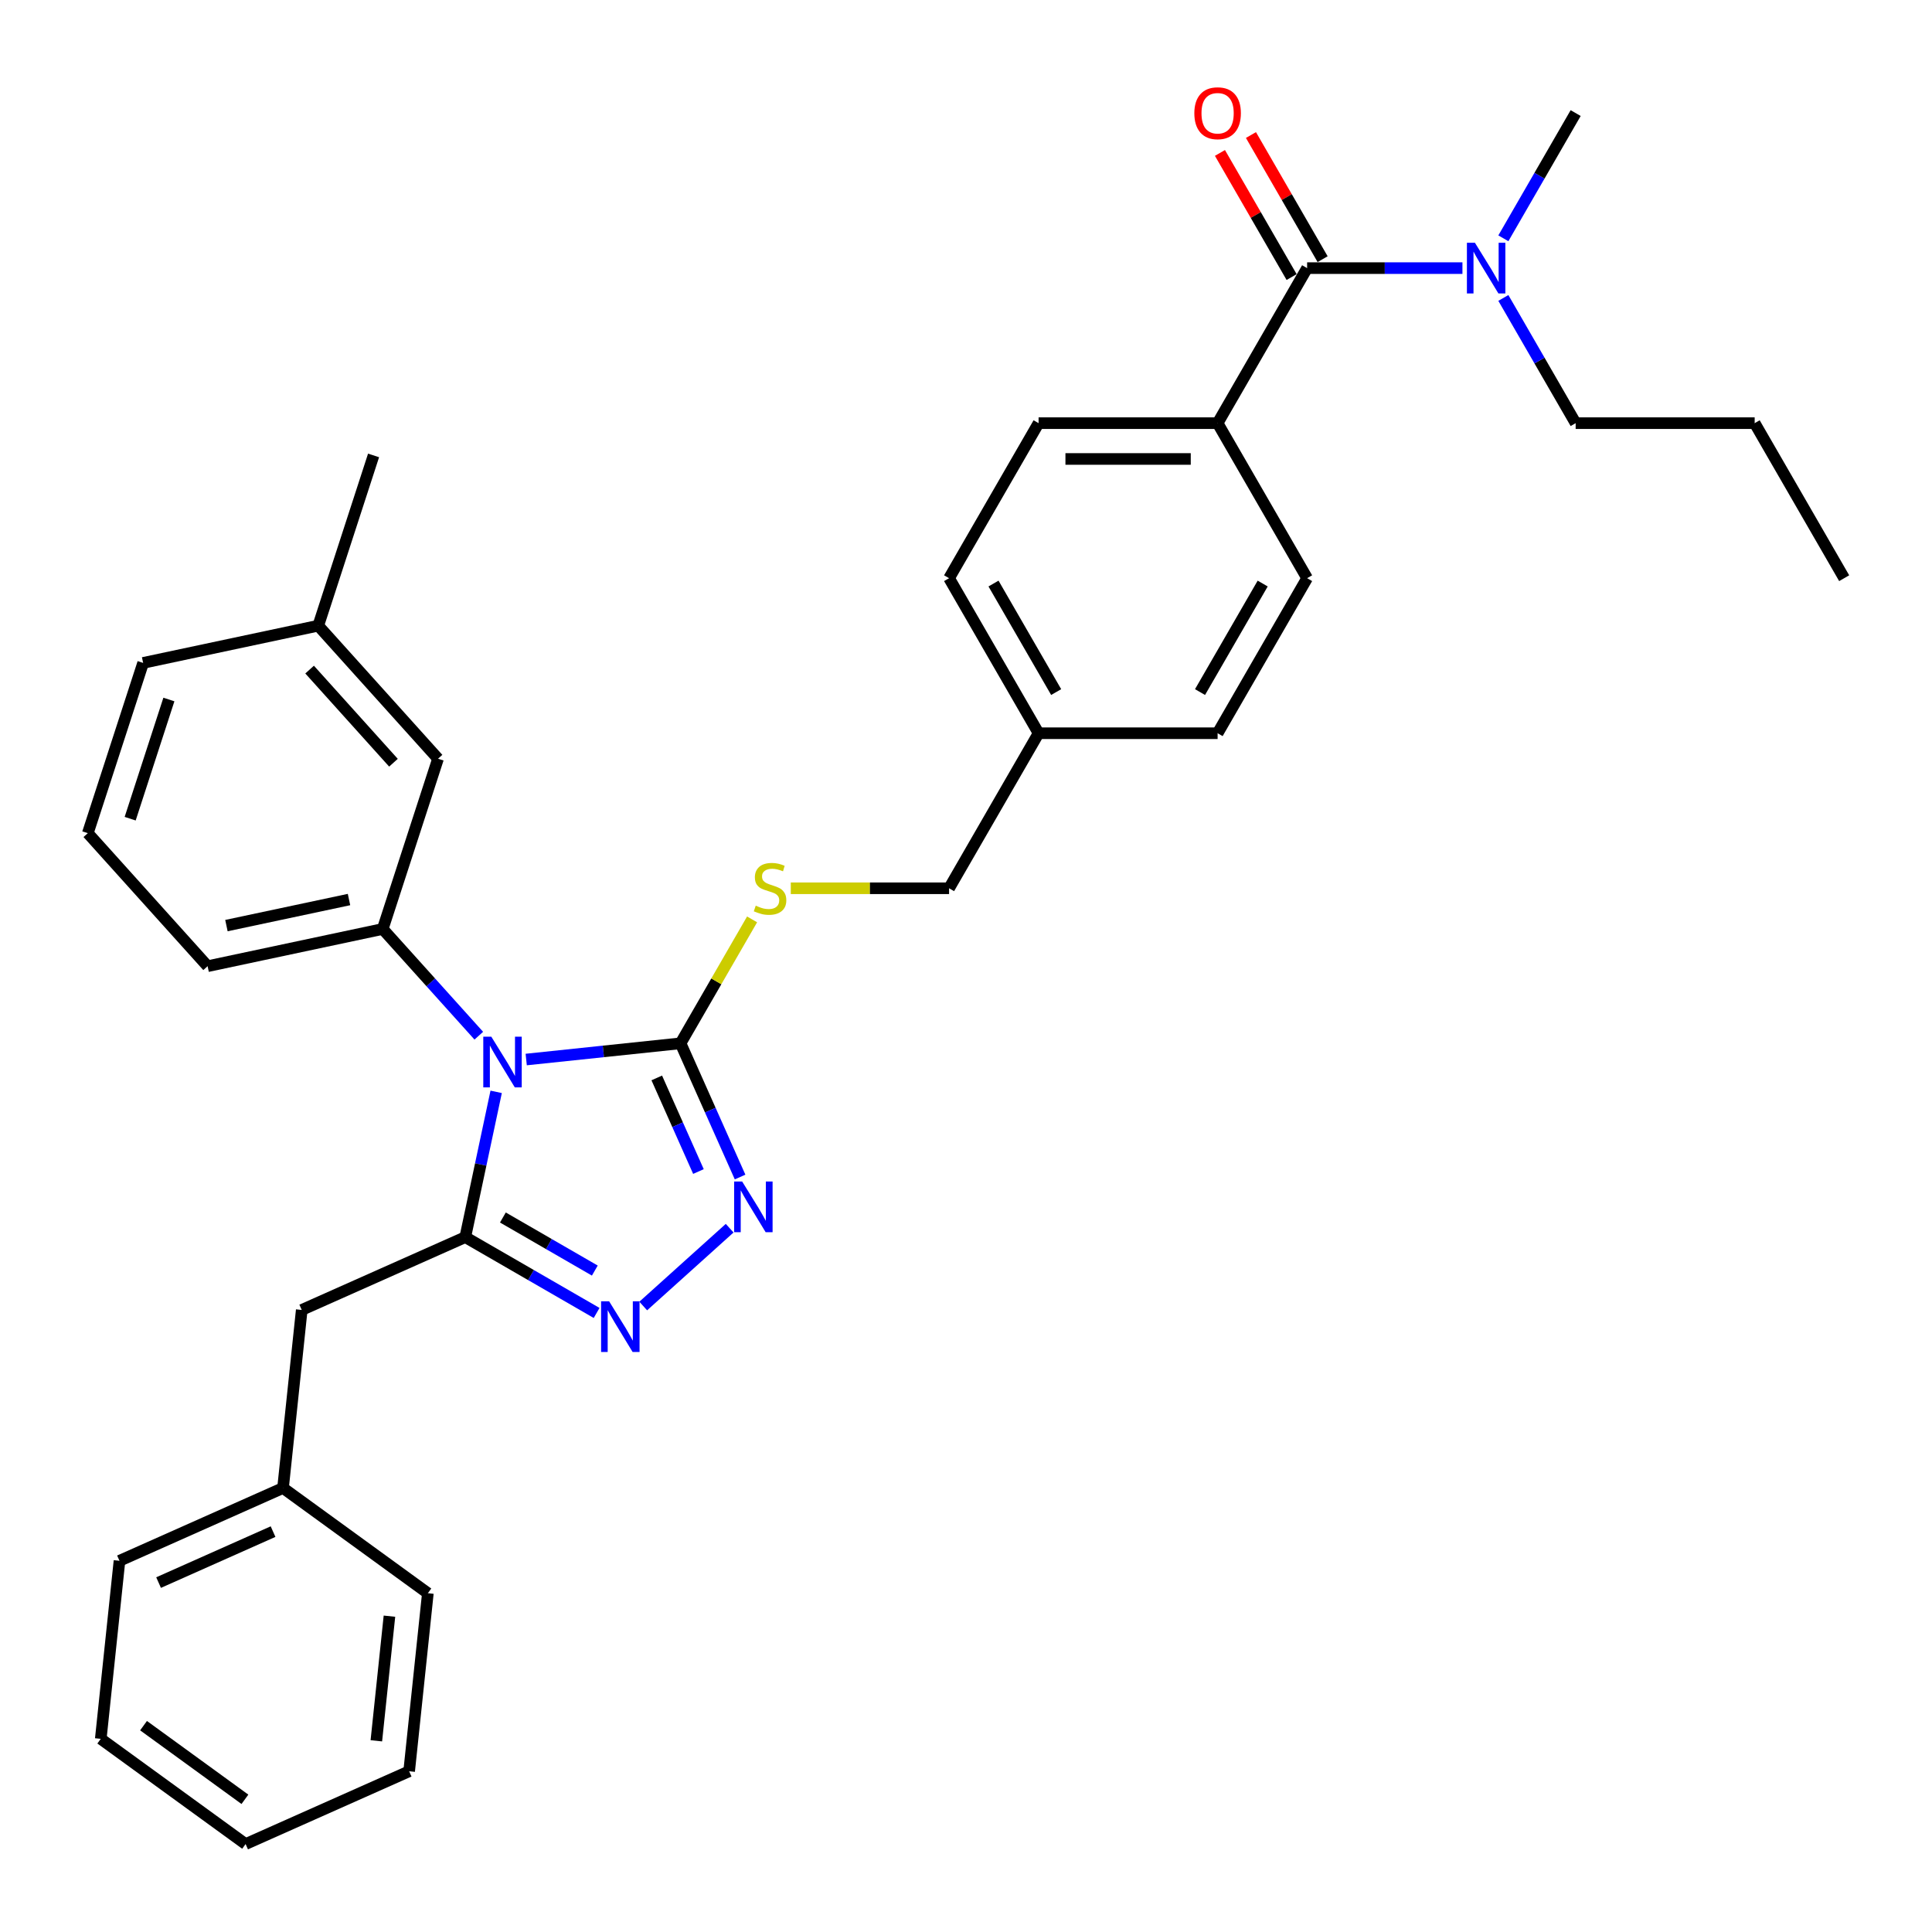 <?xml version='1.0' encoding='iso-8859-1'?>
<svg version='1.1' baseProfile='full'
              xmlns='http://www.w3.org/2000/svg'
                      xmlns:rdkit='http://www.rdkit.org/xml'
                      xmlns:xlink='http://www.w3.org/1999/xlink'
                  xml:space='preserve'
width='1000px' height='1000px' viewBox='0 0 1000 1000'>
<!-- END OF HEADER -->
<rect style='opacity:1.0;fill:#FFFFFF;stroke:none' width='1000' height='1000' x='0' y='0'> </rect>
<path class='bond-0' d='M 631.441,79.16 L 649.989,111.286' style='fill:none;fill-rule:evenodd;stroke:#FF0000;stroke-width:6px;stroke-linecap:butt;stroke-linejoin:miter;stroke-opacity:1' />
<path class='bond-0' d='M 649.989,111.286 L 668.538,143.413' style='fill:none;fill-rule:evenodd;stroke:#000000;stroke-width:6px;stroke-linecap:butt;stroke-linejoin:miter;stroke-opacity:1' />
<path class='bond-0' d='M 647.49,69.894 L 666.039,102.02' style='fill:none;fill-rule:evenodd;stroke:#FF0000;stroke-width:6px;stroke-linecap:butt;stroke-linejoin:miter;stroke-opacity:1' />
<path class='bond-0' d='M 666.039,102.02 L 684.587,134.147' style='fill:none;fill-rule:evenodd;stroke:#000000;stroke-width:6px;stroke-linecap:butt;stroke-linejoin:miter;stroke-opacity:1' />
<path class='bond-1' d='M 676.562,138.78 L 716.759,138.78' style='fill:none;fill-rule:evenodd;stroke:#000000;stroke-width:6px;stroke-linecap:butt;stroke-linejoin:miter;stroke-opacity:1' />
<path class='bond-1' d='M 716.759,138.78 L 756.955,138.78' style='fill:none;fill-rule:evenodd;stroke:#0000FF;stroke-width:6px;stroke-linecap:butt;stroke-linejoin:miter;stroke-opacity:1' />
<path class='bond-2' d='M 676.562,138.78 L 630.232,219.027' style='fill:none;fill-rule:evenodd;stroke:#000000;stroke-width:6px;stroke-linecap:butt;stroke-linejoin:miter;stroke-opacity:1' />
<path class='bond-3' d='M 815.554,219.027 L 796.845,186.622' style='fill:none;fill-rule:evenodd;stroke:#000000;stroke-width:6px;stroke-linecap:butt;stroke-linejoin:miter;stroke-opacity:1' />
<path class='bond-3' d='M 796.845,186.622 L 778.136,154.217' style='fill:none;fill-rule:evenodd;stroke:#0000FF;stroke-width:6px;stroke-linecap:butt;stroke-linejoin:miter;stroke-opacity:1' />
<path class='bond-4' d='M 815.554,219.027 L 908.215,219.027' style='fill:none;fill-rule:evenodd;stroke:#000000;stroke-width:6px;stroke-linecap:butt;stroke-linejoin:miter;stroke-opacity:1' />
<path class='bond-5' d='M 778.136,123.343 L 796.845,90.938' style='fill:none;fill-rule:evenodd;stroke:#0000FF;stroke-width:6px;stroke-linecap:butt;stroke-linejoin:miter;stroke-opacity:1' />
<path class='bond-5' d='M 796.845,90.938 L 815.554,58.533' style='fill:none;fill-rule:evenodd;stroke:#000000;stroke-width:6px;stroke-linecap:butt;stroke-linejoin:miter;stroke-opacity:1' />
<path class='bond-6' d='M 272.364,548.41 L 312.306,544.212' style='fill:none;fill-rule:evenodd;stroke:#0000FF;stroke-width:6px;stroke-linecap:butt;stroke-linejoin:miter;stroke-opacity:1' />
<path class='bond-6' d='M 312.306,544.212 L 352.249,540.014' style='fill:none;fill-rule:evenodd;stroke:#000000;stroke-width:6px;stroke-linecap:butt;stroke-linejoin:miter;stroke-opacity:1' />
<path class='bond-7' d='M 256.814,565.137 L 248.822,602.737' style='fill:none;fill-rule:evenodd;stroke:#0000FF;stroke-width:6px;stroke-linecap:butt;stroke-linejoin:miter;stroke-opacity:1' />
<path class='bond-7' d='M 248.822,602.737 L 240.83,640.336' style='fill:none;fill-rule:evenodd;stroke:#000000;stroke-width:6px;stroke-linecap:butt;stroke-linejoin:miter;stroke-opacity:1' />
<path class='bond-8' d='M 247.827,536.074 L 222.96,508.457' style='fill:none;fill-rule:evenodd;stroke:#0000FF;stroke-width:6px;stroke-linecap:butt;stroke-linejoin:miter;stroke-opacity:1' />
<path class='bond-8' d='M 222.96,508.457 L 198.093,480.839' style='fill:none;fill-rule:evenodd;stroke:#000000;stroke-width:6px;stroke-linecap:butt;stroke-linejoin:miter;stroke-opacity:1' />
<path class='bond-9' d='M 352.249,540.014 L 367.657,574.62' style='fill:none;fill-rule:evenodd;stroke:#000000;stroke-width:6px;stroke-linecap:butt;stroke-linejoin:miter;stroke-opacity:1' />
<path class='bond-9' d='M 367.657,574.62 L 383.064,609.227' style='fill:none;fill-rule:evenodd;stroke:#0000FF;stroke-width:6px;stroke-linecap:butt;stroke-linejoin:miter;stroke-opacity:1' />
<path class='bond-9' d='M 339.941,557.934 L 350.727,582.158' style='fill:none;fill-rule:evenodd;stroke:#000000;stroke-width:6px;stroke-linecap:butt;stroke-linejoin:miter;stroke-opacity:1' />
<path class='bond-9' d='M 350.727,582.158 L 361.512,606.383' style='fill:none;fill-rule:evenodd;stroke:#0000FF;stroke-width:6px;stroke-linecap:butt;stroke-linejoin:miter;stroke-opacity:1' />
<path class='bond-10' d='M 352.249,540.014 L 370.765,507.943' style='fill:none;fill-rule:evenodd;stroke:#000000;stroke-width:6px;stroke-linecap:butt;stroke-linejoin:miter;stroke-opacity:1' />
<path class='bond-10' d='M 370.765,507.943 L 389.281,475.872' style='fill:none;fill-rule:evenodd;stroke:#CCCC00;stroke-width:6px;stroke-linecap:butt;stroke-linejoin:miter;stroke-opacity:1' />
<path class='bond-11' d='M 377.669,635.711 L 332.932,675.992' style='fill:none;fill-rule:evenodd;stroke:#0000FF;stroke-width:6px;stroke-linecap:butt;stroke-linejoin:miter;stroke-opacity:1' />
<path class='bond-12' d='M 308.809,679.583 L 274.819,659.96' style='fill:none;fill-rule:evenodd;stroke:#0000FF;stroke-width:6px;stroke-linecap:butt;stroke-linejoin:miter;stroke-opacity:1' />
<path class='bond-12' d='M 274.819,659.96 L 240.83,640.336' style='fill:none;fill-rule:evenodd;stroke:#000000;stroke-width:6px;stroke-linecap:butt;stroke-linejoin:miter;stroke-opacity:1' />
<path class='bond-12' d='M 307.878,657.647 L 284.085,643.91' style='fill:none;fill-rule:evenodd;stroke:#0000FF;stroke-width:6px;stroke-linecap:butt;stroke-linejoin:miter;stroke-opacity:1' />
<path class='bond-12' d='M 284.085,643.91 L 260.293,630.174' style='fill:none;fill-rule:evenodd;stroke:#000000;stroke-width:6px;stroke-linecap:butt;stroke-linejoin:miter;stroke-opacity:1' />
<path class='bond-13' d='M 240.83,640.336 L 156.18,678.025' style='fill:none;fill-rule:evenodd;stroke:#000000;stroke-width:6px;stroke-linecap:butt;stroke-linejoin:miter;stroke-opacity:1' />
<path class='bond-14' d='M 409.309,459.767 L 450.275,459.767' style='fill:none;fill-rule:evenodd;stroke:#CCCC00;stroke-width:6px;stroke-linecap:butt;stroke-linejoin:miter;stroke-opacity:1' />
<path class='bond-14' d='M 450.275,459.767 L 491.24,459.767' style='fill:none;fill-rule:evenodd;stroke:#000000;stroke-width:6px;stroke-linecap:butt;stroke-linejoin:miter;stroke-opacity:1' />
<path class='bond-15' d='M 676.562,299.274 L 630.232,379.521' style='fill:none;fill-rule:evenodd;stroke:#000000;stroke-width:6px;stroke-linecap:butt;stroke-linejoin:miter;stroke-opacity:1' />
<path class='bond-15' d='M 653.563,302.045 L 621.132,358.217' style='fill:none;fill-rule:evenodd;stroke:#000000;stroke-width:6px;stroke-linecap:butt;stroke-linejoin:miter;stroke-opacity:1' />
<path class='bond-16' d='M 676.562,299.274 L 630.232,219.027' style='fill:none;fill-rule:evenodd;stroke:#000000;stroke-width:6px;stroke-linecap:butt;stroke-linejoin:miter;stroke-opacity:1' />
<path class='bond-17' d='M 491.24,459.767 L 537.571,379.521' style='fill:none;fill-rule:evenodd;stroke:#000000;stroke-width:6px;stroke-linecap:butt;stroke-linejoin:miter;stroke-opacity:1' />
<path class='bond-18' d='M 630.232,379.521 L 537.571,379.521' style='fill:none;fill-rule:evenodd;stroke:#000000;stroke-width:6px;stroke-linecap:butt;stroke-linejoin:miter;stroke-opacity:1' />
<path class='bond-19' d='M 537.571,379.521 L 491.24,299.274' style='fill:none;fill-rule:evenodd;stroke:#000000;stroke-width:6px;stroke-linecap:butt;stroke-linejoin:miter;stroke-opacity:1' />
<path class='bond-19' d='M 546.671,358.217 L 514.239,302.045' style='fill:none;fill-rule:evenodd;stroke:#000000;stroke-width:6px;stroke-linecap:butt;stroke-linejoin:miter;stroke-opacity:1' />
<path class='bond-20' d='M 45.455,431.244 L 74.088,343.118' style='fill:none;fill-rule:evenodd;stroke:#000000;stroke-width:6px;stroke-linecap:butt;stroke-linejoin:miter;stroke-opacity:1' />
<path class='bond-20' d='M 67.375,423.752 L 87.418,362.064' style='fill:none;fill-rule:evenodd;stroke:#000000;stroke-width:6px;stroke-linecap:butt;stroke-linejoin:miter;stroke-opacity:1' />
<path class='bond-21' d='M 45.455,431.244 L 107.457,500.105' style='fill:none;fill-rule:evenodd;stroke:#000000;stroke-width:6px;stroke-linecap:butt;stroke-linejoin:miter;stroke-opacity:1' />
<path class='bond-22' d='M 74.088,343.118 L 164.725,323.853' style='fill:none;fill-rule:evenodd;stroke:#000000;stroke-width:6px;stroke-linecap:butt;stroke-linejoin:miter;stroke-opacity:1' />
<path class='bond-23' d='M 156.18,678.025 L 146.494,770.178' style='fill:none;fill-rule:evenodd;stroke:#000000;stroke-width:6px;stroke-linecap:butt;stroke-linejoin:miter;stroke-opacity:1' />
<path class='bond-24' d='M 146.494,770.178 L 61.844,807.867' style='fill:none;fill-rule:evenodd;stroke:#000000;stroke-width:6px;stroke-linecap:butt;stroke-linejoin:miter;stroke-opacity:1' />
<path class='bond-24' d='M 141.334,792.761 L 82.079,819.143' style='fill:none;fill-rule:evenodd;stroke:#000000;stroke-width:6px;stroke-linecap:butt;stroke-linejoin:miter;stroke-opacity:1' />
<path class='bond-25' d='M 146.494,770.178 L 221.459,824.643' style='fill:none;fill-rule:evenodd;stroke:#000000;stroke-width:6px;stroke-linecap:butt;stroke-linejoin:miter;stroke-opacity:1' />
<path class='bond-26' d='M 61.844,807.867 L 52.158,900.02' style='fill:none;fill-rule:evenodd;stroke:#000000;stroke-width:6px;stroke-linecap:butt;stroke-linejoin:miter;stroke-opacity:1' />
<path class='bond-27' d='M 221.459,824.643 L 211.773,916.796' style='fill:none;fill-rule:evenodd;stroke:#000000;stroke-width:6px;stroke-linecap:butt;stroke-linejoin:miter;stroke-opacity:1' />
<path class='bond-27' d='M 201.575,836.529 L 194.795,901.036' style='fill:none;fill-rule:evenodd;stroke:#000000;stroke-width:6px;stroke-linecap:butt;stroke-linejoin:miter;stroke-opacity:1' />
<path class='bond-28' d='M 52.158,900.02 L 127.123,954.485' style='fill:none;fill-rule:evenodd;stroke:#000000;stroke-width:6px;stroke-linecap:butt;stroke-linejoin:miter;stroke-opacity:1' />
<path class='bond-28' d='M 74.296,893.197 L 126.771,931.322' style='fill:none;fill-rule:evenodd;stroke:#000000;stroke-width:6px;stroke-linecap:butt;stroke-linejoin:miter;stroke-opacity:1' />
<path class='bond-29' d='M 211.773,916.796 L 127.123,954.485' style='fill:none;fill-rule:evenodd;stroke:#000000;stroke-width:6px;stroke-linecap:butt;stroke-linejoin:miter;stroke-opacity:1' />
<path class='bond-30' d='M 164.725,323.853 L 226.727,392.713' style='fill:none;fill-rule:evenodd;stroke:#000000;stroke-width:6px;stroke-linecap:butt;stroke-linejoin:miter;stroke-opacity:1' />
<path class='bond-30' d='M 160.253,346.582 L 203.654,394.785' style='fill:none;fill-rule:evenodd;stroke:#000000;stroke-width:6px;stroke-linecap:butt;stroke-linejoin:miter;stroke-opacity:1' />
<path class='bond-31' d='M 164.725,323.853 L 193.358,235.727' style='fill:none;fill-rule:evenodd;stroke:#000000;stroke-width:6px;stroke-linecap:butt;stroke-linejoin:miter;stroke-opacity:1' />
<path class='bond-32' d='M 226.727,392.713 L 198.093,480.839' style='fill:none;fill-rule:evenodd;stroke:#000000;stroke-width:6px;stroke-linecap:butt;stroke-linejoin:miter;stroke-opacity:1' />
<path class='bond-33' d='M 198.093,480.839 L 107.457,500.105' style='fill:none;fill-rule:evenodd;stroke:#000000;stroke-width:6px;stroke-linecap:butt;stroke-linejoin:miter;stroke-opacity:1' />
<path class='bond-33' d='M 180.645,465.602 L 117.199,479.088' style='fill:none;fill-rule:evenodd;stroke:#000000;stroke-width:6px;stroke-linecap:butt;stroke-linejoin:miter;stroke-opacity:1' />
<path class='bond-34' d='M 491.24,299.274 L 537.571,219.027' style='fill:none;fill-rule:evenodd;stroke:#000000;stroke-width:6px;stroke-linecap:butt;stroke-linejoin:miter;stroke-opacity:1' />
<path class='bond-35' d='M 537.571,219.027 L 630.232,219.027' style='fill:none;fill-rule:evenodd;stroke:#000000;stroke-width:6px;stroke-linecap:butt;stroke-linejoin:miter;stroke-opacity:1' />
<path class='bond-35' d='M 551.47,237.559 L 616.333,237.559' style='fill:none;fill-rule:evenodd;stroke:#000000;stroke-width:6px;stroke-linecap:butt;stroke-linejoin:miter;stroke-opacity:1' />
<path class='bond-36' d='M 908.215,219.027 L 954.545,299.274' style='fill:none;fill-rule:evenodd;stroke:#000000;stroke-width:6px;stroke-linecap:butt;stroke-linejoin:miter;stroke-opacity:1' />
<path  class='atom-0' d='M 618.186 58.607
Q 618.186 52.306, 621.299 48.785
Q 624.413 45.264, 630.232 45.264
Q 636.051 45.264, 639.164 48.785
Q 642.278 52.306, 642.278 58.607
Q 642.278 64.983, 639.127 68.615
Q 635.977 72.21, 630.232 72.21
Q 624.45 72.21, 621.299 68.615
Q 618.186 65.02, 618.186 58.607
M 630.232 69.245
Q 634.235 69.245, 636.385 66.576
Q 638.571 63.871, 638.571 58.607
Q 638.571 53.456, 636.385 50.861
Q 634.235 48.229, 630.232 48.229
Q 626.229 48.229, 624.042 50.824
Q 621.892 53.418, 621.892 58.607
Q 621.892 63.908, 624.042 66.576
Q 626.229 69.245, 630.232 69.245
' fill='#FF0000'/>
<path  class='atom-3' d='M 763.423 125.659
L 772.022 139.558
Q 772.874 140.93, 774.246 143.413
Q 775.617 145.896, 775.691 146.045
L 775.691 125.659
L 779.175 125.659
L 779.175 151.901
L 775.58 151.901
L 766.351 136.704
Q 765.276 134.925, 764.127 132.887
Q 763.015 130.848, 762.682 130.218
L 762.682 151.901
L 759.272 151.901
L 759.272 125.659
L 763.423 125.659
' fill='#0000FF'/>
<path  class='atom-5' d='M 254.295 536.579
L 262.894 550.478
Q 263.746 551.85, 265.118 554.333
Q 266.489 556.816, 266.563 556.964
L 266.563 536.579
L 270.047 536.579
L 270.047 562.821
L 266.452 562.821
L 257.223 547.624
Q 256.148 545.845, 254.999 543.807
Q 253.887 541.768, 253.553 541.138
L 253.553 562.821
L 250.144 562.821
L 250.144 536.579
L 254.295 536.579
' fill='#0000FF'/>
<path  class='atom-7' d='M 384.137 611.543
L 392.736 625.443
Q 393.588 626.814, 394.96 629.297
Q 396.331 631.781, 396.405 631.929
L 396.405 611.543
L 399.889 611.543
L 399.889 637.785
L 396.294 637.785
L 387.065 622.589
Q 385.99 620.809, 384.841 618.771
Q 383.729 616.732, 383.396 616.102
L 383.396 637.785
L 379.986 637.785
L 379.986 611.543
L 384.137 611.543
' fill='#0000FF'/>
<path  class='atom-8' d='M 315.276 673.546
L 323.875 687.445
Q 324.728 688.816, 326.099 691.3
Q 327.47 693.783, 327.545 693.931
L 327.545 673.546
L 331.029 673.546
L 331.029 699.787
L 327.433 699.787
L 318.204 684.591
Q 317.129 682.812, 315.98 680.773
Q 314.869 678.735, 314.535 678.105
L 314.535 699.787
L 311.125 699.787
L 311.125 673.546
L 315.276 673.546
' fill='#0000FF'/>
<path  class='atom-10' d='M 391.166 468.774
Q 391.463 468.885, 392.686 469.404
Q 393.909 469.923, 395.243 470.257
Q 396.615 470.553, 397.949 470.553
Q 400.433 470.553, 401.878 469.367
Q 403.324 468.144, 403.324 466.031
Q 403.324 464.586, 402.582 463.696
Q 401.878 462.807, 400.766 462.325
Q 399.654 461.843, 397.801 461.287
Q 395.466 460.583, 394.057 459.916
Q 392.686 459.248, 391.685 457.84
Q 390.722 456.432, 390.722 454.059
Q 390.722 450.761, 392.946 448.722
Q 395.206 446.684, 399.654 446.684
Q 402.693 446.684, 406.14 448.129
L 405.288 450.983
Q 402.137 449.686, 399.765 449.686
Q 397.208 449.686, 395.799 450.761
Q 394.391 451.798, 394.428 453.615
Q 394.428 455.023, 395.132 455.876
Q 395.874 456.728, 396.911 457.21
Q 397.986 457.692, 399.765 458.248
Q 402.137 458.989, 403.546 459.73
Q 404.954 460.472, 405.955 461.991
Q 406.993 463.474, 406.993 466.031
Q 406.993 469.664, 404.547 471.628
Q 402.137 473.555, 398.097 473.555
Q 395.762 473.555, 393.983 473.036
Q 392.241 472.555, 390.166 471.702
L 391.166 468.774
' fill='#CCCC00'/>
</svg>
